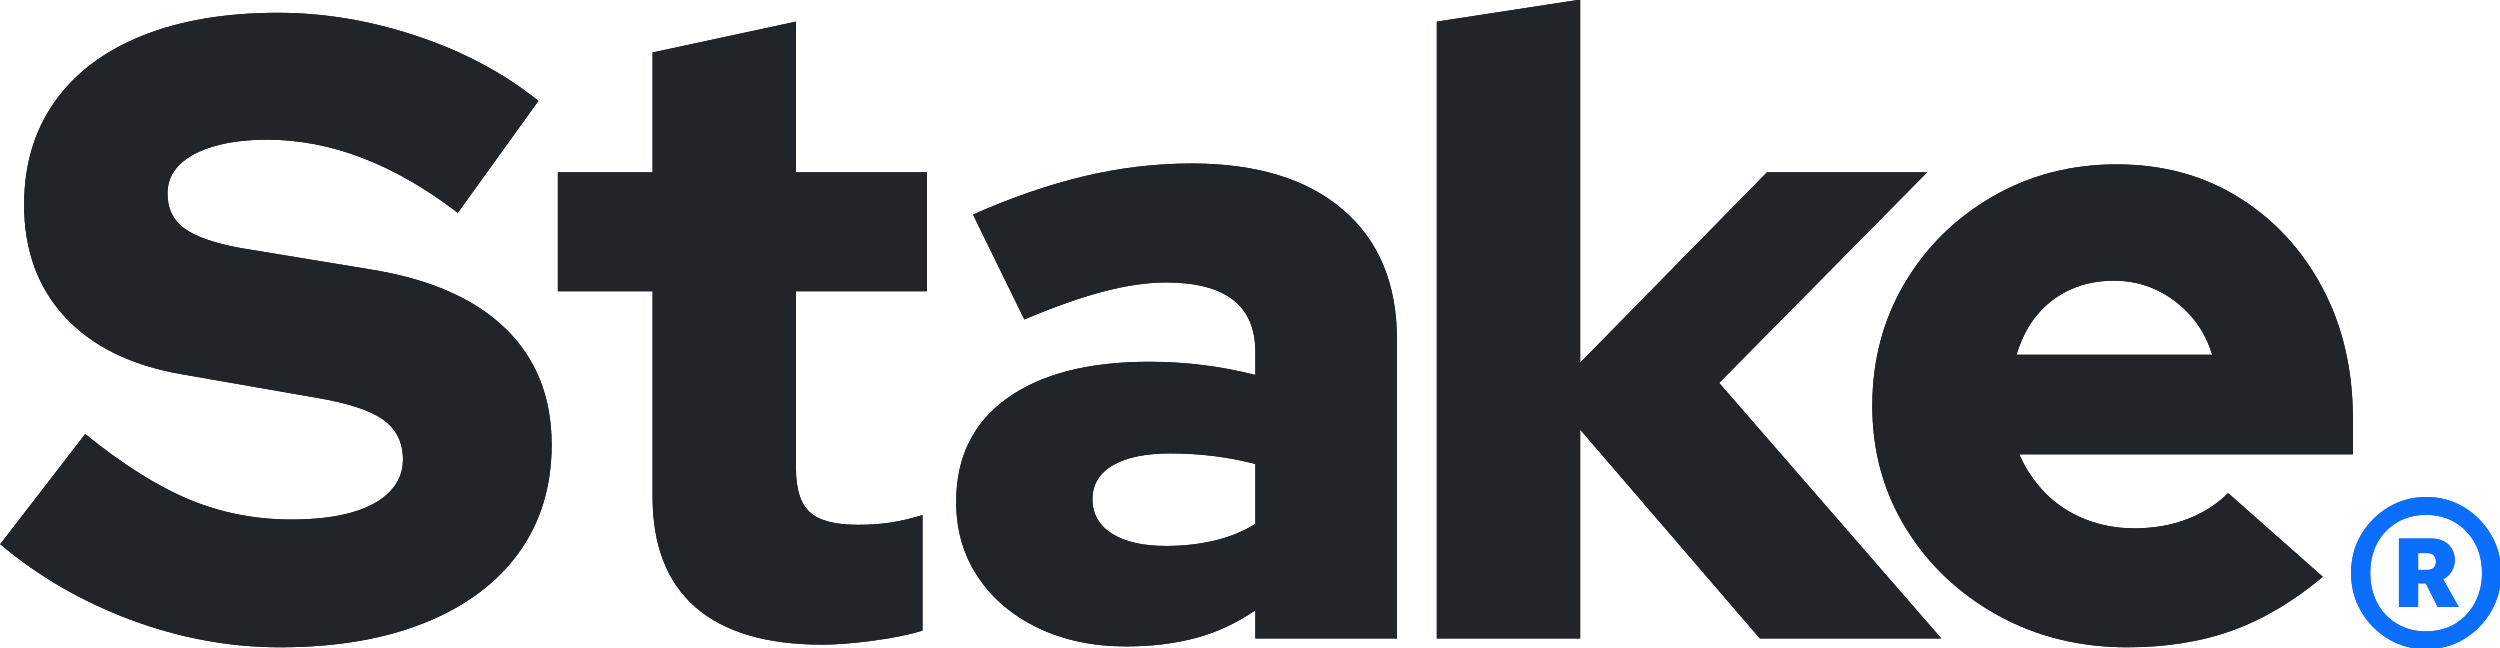 <svg xmlns="http://www.w3.org/2000/svg" xmlns:xlink="http://www.w3.org/1999/xlink" xmlns:serif="http://www.serif.com/" width="270px" height="70px" xml:space="preserve" style="fill-rule:evenodd;clip-rule:evenodd;stroke-linejoin:round;stroke-miterlimit:2;">    <g transform="matrix(1,0,0,1,-630,-880)">        <g transform="matrix(1.274,0,0,0.466,453.077,807.772)">            <g>                <path d="M162.601,305.012C158.349,305.012 154.147,302.902 149.995,298.681C145.843,294.46 142.142,288.605 138.89,281.116L146.094,255.586C149.295,262.666 152.246,267.738 154.948,270.802C157.649,273.866 160.525,275.397 163.577,275.397C165.578,275.397 167.279,274.853 168.679,273.763C170.08,272.674 171.155,271.074 171.906,268.964C172.656,266.853 173.031,264.368 173.031,261.509C173.031,257.56 172.481,254.497 171.38,252.318C170.28,250.14 168.404,248.438 165.753,247.212L154.197,241.698C149.945,239.655 146.669,235.23 144.368,228.422C142.067,221.614 140.916,212.968 140.916,202.483C140.916,193.225 141.779,185.259 143.505,178.587C145.231,171.915 147.707,166.809 150.933,163.269C154.16,159.729 157.999,157.959 162.451,157.959C166.353,157.959 170.28,159.763 174.232,163.371C178.184,166.98 181.61,171.984 184.512,178.383L177.683,204.322C172.281,193.02 166.903,187.37 161.551,187.37C159.8,187.37 158.287,187.88 157.011,188.901C155.736,189.923 154.76,191.352 154.085,193.191C153.409,195.029 153.072,197.241 153.072,199.828C153.072,203.369 153.56,206.092 154.535,207.998C155.51,209.904 157.099,211.402 159.3,212.491L170.18,217.393C175.232,219.572 179.072,224.133 181.698,231.077C184.324,238.021 185.637,247.008 185.637,258.037C185.637,267.704 184.712,276.044 182.861,283.056C181.01,290.069 178.359,295.481 174.907,299.294C171.455,303.106 167.354,305.012 162.601,305.012Z" style="fill:#212529;fill-rule:nonzero;"></path>                <path d="M208.598,304.4C203.846,304.4 200.257,301.506 197.83,295.719C195.404,289.932 194.191,281.388 194.191,270.087L194.191,222.499L186.162,222.499L186.162,194.927L194.191,194.927L194.191,167.15L206.347,160.001L206.347,194.927L217.452,194.927L217.452,222.499L206.347,222.499L206.347,263.551C206.347,268.317 206.735,271.687 207.51,273.661C208.285,275.636 209.648,276.623 211.599,276.623C212.6,276.623 213.513,276.453 214.338,276.112C215.164,275.772 216.076,275.193 217.077,274.376L217.077,301.132C215.976,302.085 214.576,302.868 212.875,303.48C211.174,304.093 209.748,304.4 208.598,304.4Z" style="fill:#212529;fill-rule:nonzero;"></path>                <path d="M234.335,304.808C231.534,304.808 229.045,303.378 226.869,300.519C224.693,297.66 222.992,293.711 221.767,288.673C220.541,283.635 219.928,277.848 219.928,271.313C219.928,260.964 221.366,252.965 224.243,247.314C227.119,241.664 231.134,238.838 236.286,238.838C239.387,238.838 242.389,239.86 245.29,241.902L245.29,236.592C245.29,231.145 244.652,227.094 243.377,224.439C242.101,221.784 240.213,220.457 237.712,220.457C236.161,220.457 234.423,221.137 232.497,222.499C230.571,223.861 228.307,226.039 225.706,229.035L221.354,204.73C224.605,200.781 227.744,197.82 230.771,195.846C233.797,193.871 236.836,192.884 239.888,192.884C245.39,192.884 249.667,196.458 252.719,203.607C255.77,210.755 257.296,220.797 257.296,233.732L257.296,302.97L245.29,302.97L245.29,296.434C243.689,299.43 242.001,301.574 240.225,302.868C238.45,304.161 236.486,304.808 234.335,304.808ZM231.484,270.7C231.484,274.104 232.034,276.759 233.135,278.665C234.235,280.571 235.761,281.525 237.712,281.525C239.162,281.525 240.525,281.116 241.801,280.299C243.077,279.482 244.24,278.189 245.29,276.419L245.29,262.53C244.14,261.713 242.964,261.101 241.764,260.692C240.563,260.284 239.337,260.079 238.087,260.079C235.986,260.079 234.36,260.998 233.21,262.837C232.059,264.675 231.484,267.296 231.484,270.7Z" style="fill:#212529;fill-rule:nonzero;"></path>                <path d="M260.672,302.97L260.672,160.001L272.828,154.895L272.828,239.043L288.661,194.927L302.242,194.927L284.609,243.74L303.443,302.97L288.06,302.97L272.828,254.565L272.828,302.97L260.672,302.97Z" style="fill:#212529;fill-rule:nonzero;"></path>                <path d="M319.2,305.012C315.148,305.012 311.484,302.527 308.207,297.557C304.931,292.588 302.342,285.882 300.441,277.44C298.54,268.998 297.59,259.535 297.59,249.05C297.59,238.566 298.503,229.103 300.329,220.661C302.155,212.219 304.643,205.513 307.795,200.543C310.946,195.573 314.448,193.088 318.3,193.088C322.201,193.088 325.653,195.641 328.654,200.747C331.656,205.853 334.02,212.832 335.745,221.682C337.471,230.533 338.334,240.676 338.334,252.114L338.334,260.284L310.046,260.284C310.596,263.688 311.334,266.683 312.259,269.27C313.185,271.857 314.298,273.866 315.598,275.295C316.899,276.725 318.3,277.44 319.8,277.44C321.451,277.44 322.952,276.725 324.302,275.295C325.653,273.866 326.804,271.857 327.754,269.27L335.783,288.673C333.282,294.392 330.718,298.545 328.092,301.132C325.465,303.719 322.502,305.012 319.2,305.012ZM309.821,237.204L326.403,237.204C326.003,233.664 325.39,230.635 324.565,228.116C323.74,225.597 322.777,223.622 321.676,222.193C320.576,220.763 319.375,220.048 318.075,220.048C316.724,220.048 315.498,220.729 314.398,222.091C313.297,223.452 312.359,225.392 311.584,227.911C310.809,230.43 310.221,233.528 309.821,237.204Z" style="fill:#212529;fill-rule:nonzero;"></path>            </g>        </g>        <g transform="matrix(1.088,0,0,1.092,-107.336,-164.473)">            <path d="M918.527,1020.68C917.159,1020.68 915.911,1020.35 914.783,1019.68C913.655,1019 912.755,1018.1 912.083,1016.96C911.411,1015.82 911.075,1014.55 911.075,1013.16C911.075,1011.74 911.411,1010.47 912.083,1009.34C912.755,1008.22 913.655,1007.32 914.783,1006.64C915.911,1005.97 917.159,1005.63 918.527,1005.63C919.919,1005.63 921.173,1005.97 922.289,1006.64C923.405,1007.32 924.299,1008.22 924.971,1009.36C925.643,1010.5 925.979,1011.77 925.979,1013.16C925.979,1014.55 925.643,1015.82 924.971,1016.96C924.299,1018.1 923.405,1019 922.289,1019.68C921.173,1020.35 919.919,1020.68 918.527,1020.68ZM918.491,1018.92C919.595,1018.92 920.561,1018.67 921.389,1018.18C922.217,1017.69 922.871,1017 923.351,1016.13C923.831,1015.25 924.071,1014.26 924.071,1013.16C924.071,1012.03 923.831,1011.03 923.351,1010.17C922.871,1009.31 922.217,1008.63 921.389,1008.14C920.561,1007.64 919.595,1007.4 918.491,1007.4C917.435,1007.4 916.487,1007.64 915.647,1008.14C914.807,1008.63 914.153,1009.31 913.685,1010.17C913.217,1011.03 912.983,1012.03 912.983,1013.16C912.983,1014.26 913.217,1015.25 913.685,1016.13C914.153,1017 914.807,1017.69 915.647,1018.18C916.487,1018.67 917.435,1018.92 918.491,1018.92ZM915.827,1016.51L915.827,1009.74L919.067,1009.74C919.763,1009.74 920.321,1009.94 920.741,1010.33C921.161,1010.73 921.371,1011.25 921.371,1011.9C921.371,1012.28 921.269,1012.64 921.065,1012.98C920.861,1013.32 920.579,1013.58 920.219,1013.77L921.767,1016.51L919.679,1016.51L918.491,1014.17L917.735,1014.17L917.735,1016.51L915.827,1016.51ZM918.635,1011.18L917.735,1011.18L917.735,1012.84L918.599,1012.84C919.199,1012.84 919.499,1012.56 919.499,1012.01C919.499,1011.74 919.427,1011.54 919.283,1011.39C919.139,1011.25 918.923,1011.18 918.635,1011.18Z" style="fill:#0c6efd;fill-rule:nonzero;"></path>        </g>        <g transform="matrix(1.274,0,0,0.466,453.077,807.772)">            <g>                <path d="M162.601,305.012C158.349,305.012 154.147,302.902 149.995,298.681C145.843,294.46 142.142,288.605 138.89,281.116L146.094,255.586C149.295,262.666 152.246,267.738 154.948,270.802C157.649,273.866 160.525,275.397 163.577,275.397C165.578,275.397 167.279,274.853 168.679,273.763C170.08,272.674 171.155,271.074 171.906,268.964C172.656,266.853 173.031,264.368 173.031,261.509C173.031,257.56 172.481,254.497 171.38,252.318C170.28,250.14 168.404,248.438 165.753,247.212L154.197,241.698C149.945,239.655 146.669,235.23 144.368,228.422C142.067,221.614 140.916,212.968 140.916,202.483C140.916,193.225 141.779,185.259 143.505,178.587C145.231,171.915 147.707,166.809 150.933,163.269C154.16,159.729 157.999,157.959 162.451,157.959C166.353,157.959 170.28,159.763 174.232,163.371C178.184,166.98 181.61,171.984 184.512,178.383L177.683,204.322C172.281,193.02 166.903,187.37 161.551,187.37C159.8,187.37 158.287,187.88 157.011,188.901C155.736,189.923 154.76,191.352 154.085,193.191C153.409,195.029 153.072,197.241 153.072,199.828C153.072,203.369 153.56,206.092 154.535,207.998C155.51,209.904 157.099,211.402 159.3,212.491L170.18,217.393C175.232,219.572 179.072,224.133 181.698,231.077C184.324,238.021 185.637,247.008 185.637,258.037C185.637,267.704 184.712,276.044 182.861,283.056C181.01,290.069 178.359,295.481 174.907,299.294C171.455,303.106 167.354,305.012 162.601,305.012Z" style="fill:#212529;fill-rule:nonzero;"></path>                <path d="M208.598,304.4C203.846,304.4 200.257,301.506 197.83,295.719C195.404,289.932 194.191,281.388 194.191,270.087L194.191,222.499L186.162,222.499L186.162,194.927L194.191,194.927L194.191,167.15L206.347,160.001L206.347,194.927L217.452,194.927L217.452,222.499L206.347,222.499L206.347,263.551C206.347,268.317 206.735,271.687 207.51,273.661C208.285,275.636 209.648,276.623 211.599,276.623C212.6,276.623 213.513,276.453 214.338,276.112C215.164,275.772 216.076,275.193 217.077,274.376L217.077,301.132C215.976,302.085 214.576,302.868 212.875,303.48C211.174,304.093 209.748,304.4 208.598,304.4Z" style="fill:#212529;fill-rule:nonzero;"></path>                <path d="M234.335,304.808C231.534,304.808 229.045,303.378 226.869,300.519C224.693,297.66 222.992,293.711 221.767,288.673C220.541,283.635 219.928,277.848 219.928,271.313C219.928,260.964 221.366,252.965 224.243,247.314C227.119,241.664 231.134,238.838 236.286,238.838C239.387,238.838 242.389,239.86 245.29,241.902L245.29,236.592C245.29,231.145 244.652,227.094 243.377,224.439C242.101,221.784 240.213,220.457 237.712,220.457C236.161,220.457 234.423,221.137 232.497,222.499C230.571,223.861 228.307,226.039 225.706,229.035L221.354,204.73C224.605,200.781 227.744,197.82 230.771,195.846C233.797,193.871 236.836,192.884 239.888,192.884C245.39,192.884 249.667,196.458 252.719,203.607C255.77,210.755 257.296,220.797 257.296,233.732L257.296,302.97L245.29,302.97L245.29,296.434C243.689,299.43 242.001,301.574 240.225,302.868C238.45,304.161 236.486,304.808 234.335,304.808ZM231.484,270.7C231.484,274.104 232.034,276.759 233.135,278.665C234.235,280.571 235.761,281.525 237.712,281.525C239.162,281.525 240.525,281.116 241.801,280.299C243.077,279.482 244.24,278.189 245.29,276.419L245.29,262.53C244.14,261.713 242.964,261.101 241.764,260.692C240.563,260.284 239.337,260.079 238.087,260.079C235.986,260.079 234.36,260.998 233.21,262.837C232.059,264.675 231.484,267.296 231.484,270.7Z" style="fill:#212529;fill-rule:nonzero;"></path>                <path d="M260.672,302.97L260.672,160.001L272.828,154.895L272.828,239.043L288.661,194.927L302.242,194.927L284.609,243.74L303.443,302.97L288.06,302.97L272.828,254.565L272.828,302.97L260.672,302.97Z" style="fill:#212529;fill-rule:nonzero;"></path>                <path d="M319.2,305.012C315.148,305.012 311.484,302.527 308.207,297.557C304.931,292.588 302.342,285.882 300.441,277.44C298.54,268.998 297.59,259.535 297.59,249.05C297.59,238.566 298.503,229.103 300.329,220.661C302.155,212.219 304.643,205.513 307.795,200.543C310.946,195.573 314.448,193.088 318.3,193.088C322.201,193.088 325.653,195.641 328.654,200.747C331.656,205.853 334.02,212.832 335.745,221.682C337.471,230.533 338.334,240.676 338.334,252.114L338.334,260.284L310.046,260.284C310.596,263.688 311.334,266.683 312.259,269.27C313.185,271.857 314.298,273.866 315.598,275.295C316.899,276.725 318.3,277.44 319.8,277.44C321.451,277.44 322.952,276.725 324.302,275.295C325.653,273.866 326.804,271.857 327.754,269.27L335.783,288.673C333.282,294.392 330.718,298.545 328.092,301.132C325.465,303.719 322.502,305.012 319.2,305.012ZM309.821,237.204L326.403,237.204C326.003,233.664 325.39,230.635 324.565,228.116C323.74,225.597 322.777,223.622 321.676,222.193C320.576,220.763 319.375,220.048 318.075,220.048C316.724,220.048 315.498,220.729 314.398,222.091C313.297,223.452 312.359,225.392 311.584,227.911C310.809,230.43 310.221,233.528 309.821,237.204Z" style="fill:#212529;fill-rule:nonzero;"></path>            </g>        </g>        <g transform="matrix(1.088,0,0,1.092,-107.336,-164.473)">            <path d="M918.527,1020.68C917.159,1020.68 915.911,1020.35 914.783,1019.68C913.655,1019 912.755,1018.1 912.083,1016.96C911.411,1015.82 911.075,1014.55 911.075,1013.16C911.075,1011.74 911.411,1010.47 912.083,1009.34C912.755,1008.22 913.655,1007.32 914.783,1006.64C915.911,1005.97 917.159,1005.63 918.527,1005.63C919.919,1005.63 921.173,1005.97 922.289,1006.64C923.405,1007.32 924.299,1008.22 924.971,1009.36C925.643,1010.5 925.979,1011.77 925.979,1013.16C925.979,1014.55 925.643,1015.82 924.971,1016.96C924.299,1018.1 923.405,1019 922.289,1019.68C921.173,1020.35 919.919,1020.68 918.527,1020.68ZM918.491,1018.92C919.595,1018.92 920.561,1018.67 921.389,1018.18C922.217,1017.69 922.871,1017 923.351,1016.13C923.831,1015.25 924.071,1014.26 924.071,1013.16C924.071,1012.03 923.831,1011.03 923.351,1010.17C922.871,1009.31 922.217,1008.63 921.389,1008.14C920.561,1007.64 919.595,1007.4 918.491,1007.4C917.435,1007.4 916.487,1007.64 915.647,1008.14C914.807,1008.63 914.153,1009.31 913.685,1010.17C913.217,1011.03 912.983,1012.03 912.983,1013.16C912.983,1014.26 913.217,1015.25 913.685,1016.13C914.153,1017 914.807,1017.69 915.647,1018.18C916.487,1018.67 917.435,1018.92 918.491,1018.92ZM915.827,1016.51L915.827,1009.74L919.067,1009.74C919.763,1009.74 920.321,1009.94 920.741,1010.33C921.161,1010.73 921.371,1011.25 921.371,1011.9C921.371,1012.28 921.269,1012.64 921.065,1012.98C920.861,1013.32 920.579,1013.58 920.219,1013.77L921.767,1016.51L919.679,1016.51L918.491,1014.17L917.735,1014.17L917.735,1016.51L915.827,1016.51ZM918.635,1011.18L917.735,1011.18L917.735,1012.84L918.599,1012.84C919.199,1012.84 919.499,1012.56 919.499,1012.01C919.499,1011.74 919.427,1011.54 919.283,1011.39C919.139,1011.25 918.923,1011.18 918.635,1011.18Z" style="fill:#0c6efd;fill-rule:nonzero;"></path>        </g>    </g></svg>